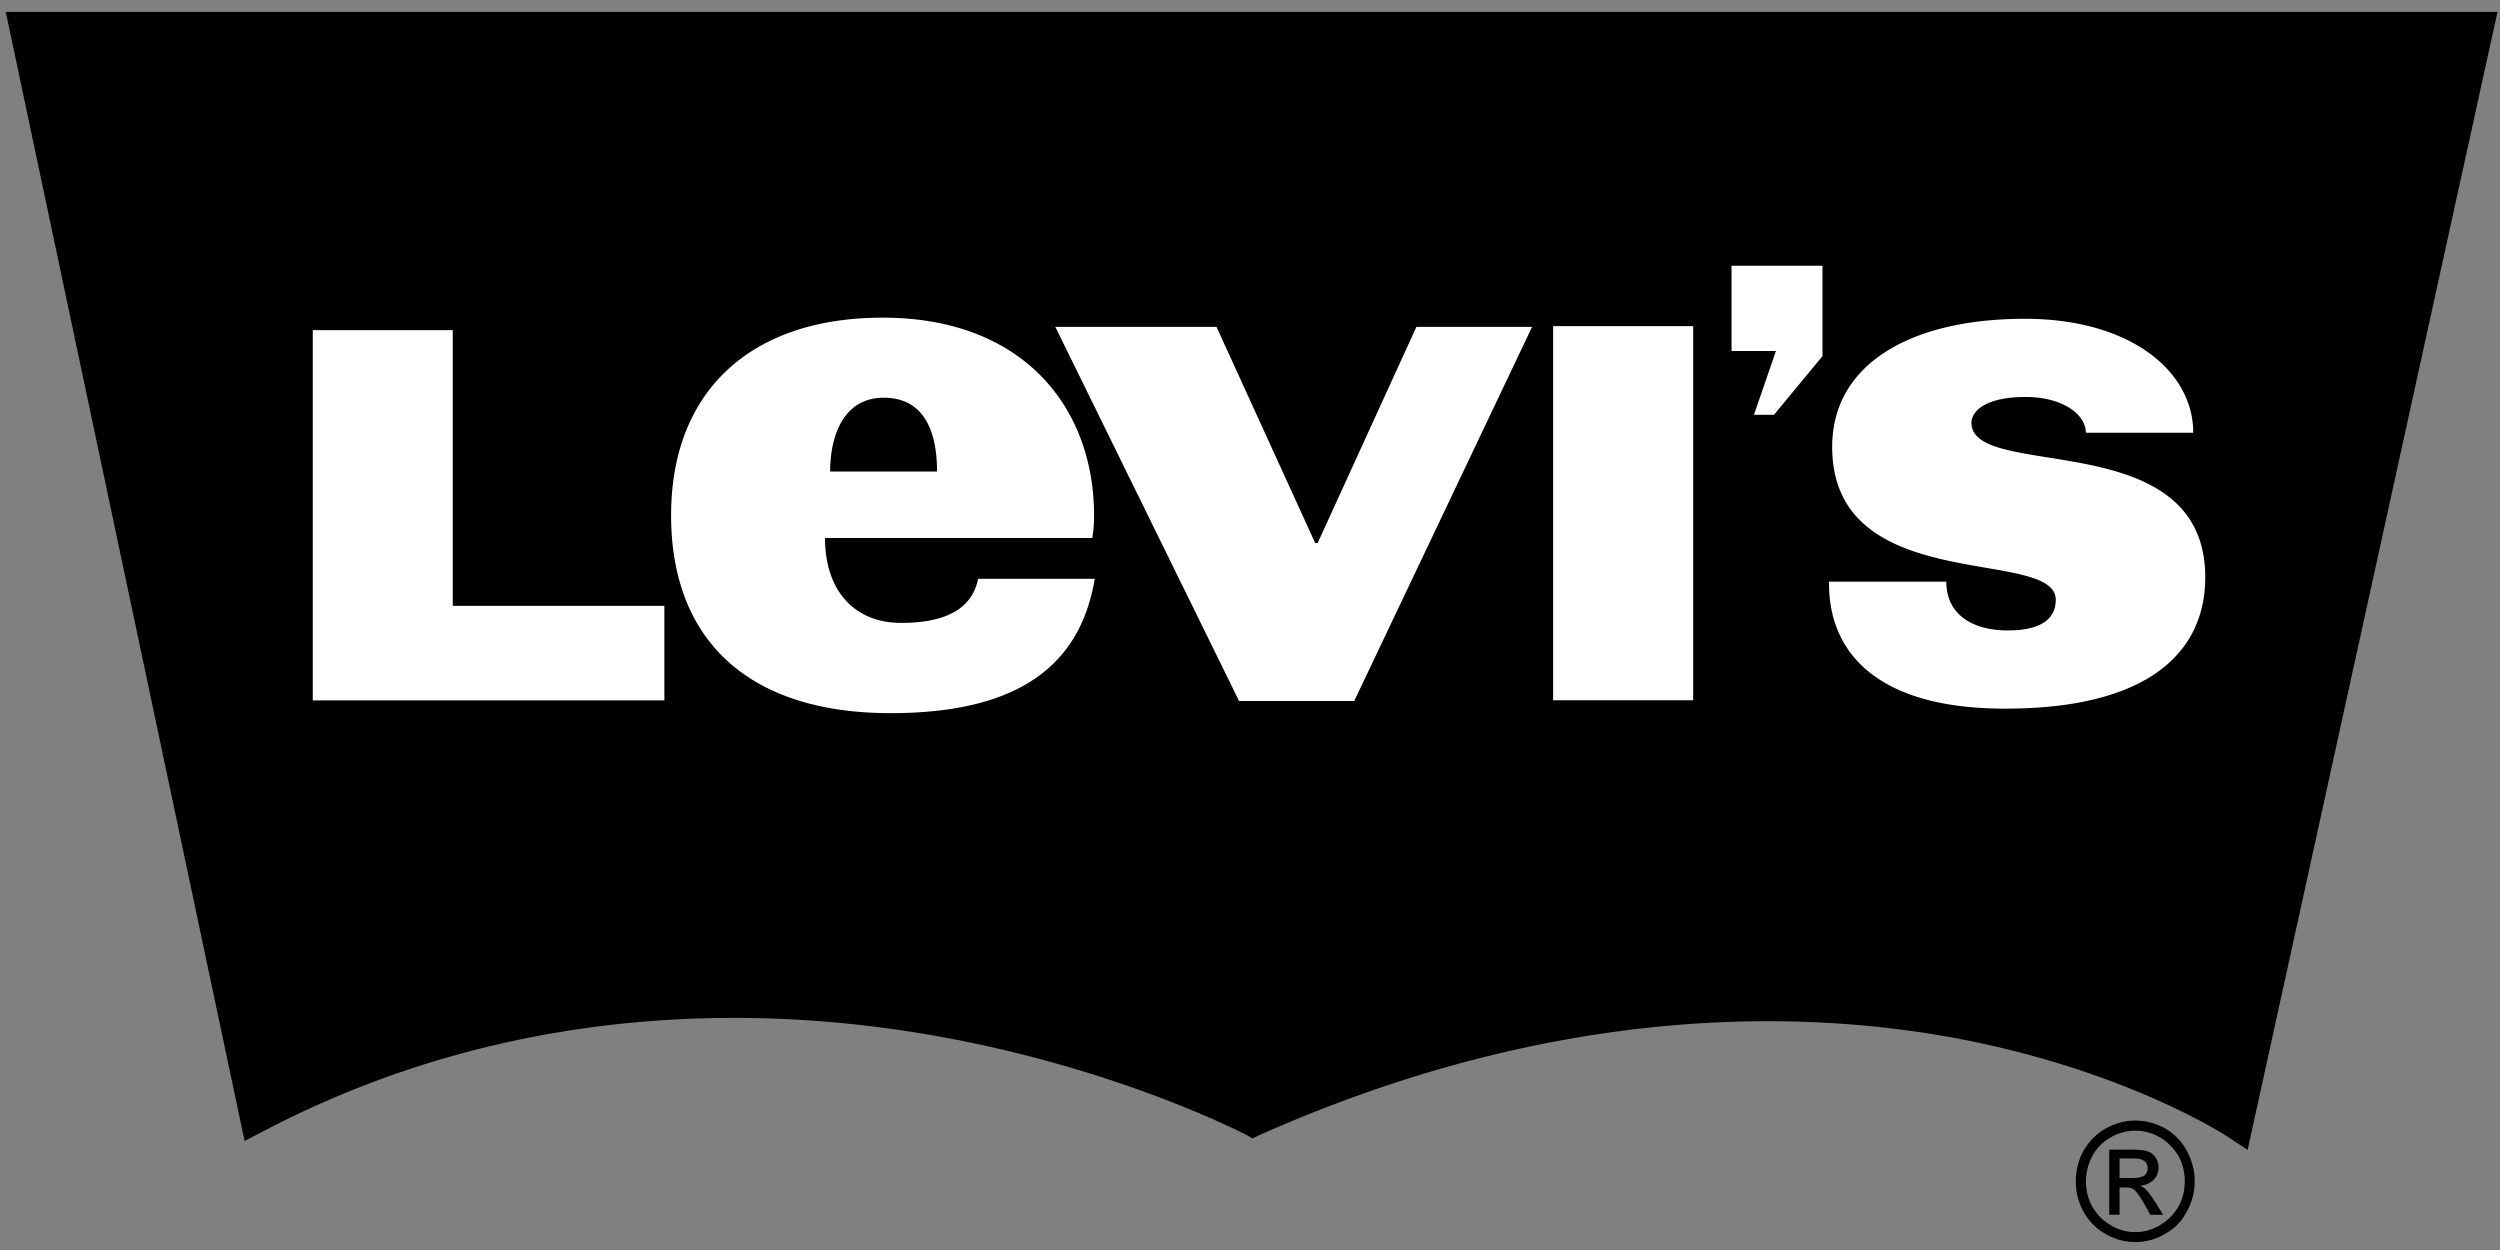 <svg xmlns="http://www.w3.org/2000/svg" width="100" height="50" fill="none" xmlns:v="https://vecta.io/nano"><rect width="100%" height="100%" fill="#808080" stroke="none"/><g clip-path="url(#A)"><path d="M86.591 45.127c-.376-.2-.773-.305-1.175-.305-.413 0-.793.105-1.167.305-.388.22-.678.511-.909.905a2.5 2.5 0 0 0-.307 1.222 2.43 2.43 0 0 0 .307 1.208c.219.388.506.691.889.898a2.31 2.31 0 0 0 1.187.322 2.26 2.26 0 0 0 1.175-.322 2.07 2.07 0 0 0 .879-.898 2.45 2.45 0 0 0 .318-1.208c0-.419-.104-.83-.318-1.222a2.22 2.22 0 0 0-.878-.905zm.551 3.128c-.188.321-.438.573-.752.754a1.86 1.86 0 0 1-.974.275 1.87 1.87 0 0 1-.983-.275c-.316-.18-.564-.432-.746-.754a2.03 2.03 0 0 1-.249-1.001 2.16 2.16 0 0 1 .258-1.015 1.83 1.83 0 0 1 .743-.749 1.96 1.96 0 0 1 .977-.264 1.96 1.96 0 0 1 .974.264c.304.175.545.423.752.749a2.15 2.15 0 0 1 .248 1.015c0 .359-.079.694-.249 1.001zm-1.316-.687c-.048-.05-.118-.099-.22-.139.22-.021.409-.103.546-.242a.71.71 0 0 0 .19-.499.71.71 0 0 0-.117-.387c-.072-.109-.182-.199-.32-.248s-.357-.066-.642-.066h-.893v2.603h.412V47.5h.242c.15-.004.247.019.332.082.102.08.249.282.431.599l.227.411h.509l-.309-.505c-.161-.24-.28-.413-.388-.519zm-.548-.446h-.496v-.784h.481c.195 0 .334.014.401.045.084.039.154.079.182.134.044.067.059.138.059.213 0 .129-.041.214-.127.291-.09.057-.251.101-.5.101zM.231.478l9.553 45.161.726-.376c10.16-5.337 20.305-5.018 27.017-3.809 7.305 1.308 12.252 3.914 12.311 3.932l.264.15.273-.131c11.992-5.333 21.895-5.026 28.09-3.833 6.709 1.3 10.645 3.894 10.686 3.924l.755.5.195-.894L99.899.478H.231z" fill="#000"/><path d="M69.262 10.629v3.411h1.775l-.879 2.552h.801l1.94-2.345v-3.618h-3.638zm-33.958 2.077c-5.296 0-8.46 2.958-8.46 7.906s3.04 7.914 8.778 7.914c5.218 0 7.601-1.983 8.167-5.374h-4.665c-.26 1.311-1.481 1.764-3.079 1.764-1.868 0-3.045-1.29-3.045-3.396h10.692a5.21 5.21 0 0 0 .07-.908c0-4.289-2.808-7.906-8.458-7.906zm45.699.046c-4.704 0-7.716 1.891-7.716 5.118 0 6.03 8.943 3.986 8.943 6.12 0 .806-.651 1.227-1.92 1.227-1.437 0-2.458-.655-2.458-1.95h-4.691v.086c0 2.734 1.907 4.993 7.04 4.993 5.792 0 8.008-2.298 8.009-5.253 0-6.137-9.352-3.83-9.352-6.182 0-.483.603-1.032 2.155-1.032 1.525 0 2.421.715 2.421 1.43h4.295c0-2.479-2.54-4.557-6.726-4.557zm-18.878.294V28.01h5.602V13.046h-5.602zm-19.912.029l7.35 14.966h4.605l7.115-14.966h-4.627l-3.948 8.642h-.103l-3.944-8.642h-6.449zm-29.703.13v14.812h14.065v-3.782h-8.465v-11.03H12.51zm22.838 2.704c1.594 0 2.133 1.31 2.133 2.952h-4.275c0-1.47.558-2.952 2.142-2.952z" fill="#fff"/></g><defs><clipPath id="A"><path fill="#fff" transform="translate(0 .249)" d="M0 0h100v49.502H0z"/></clipPath></defs></svg>